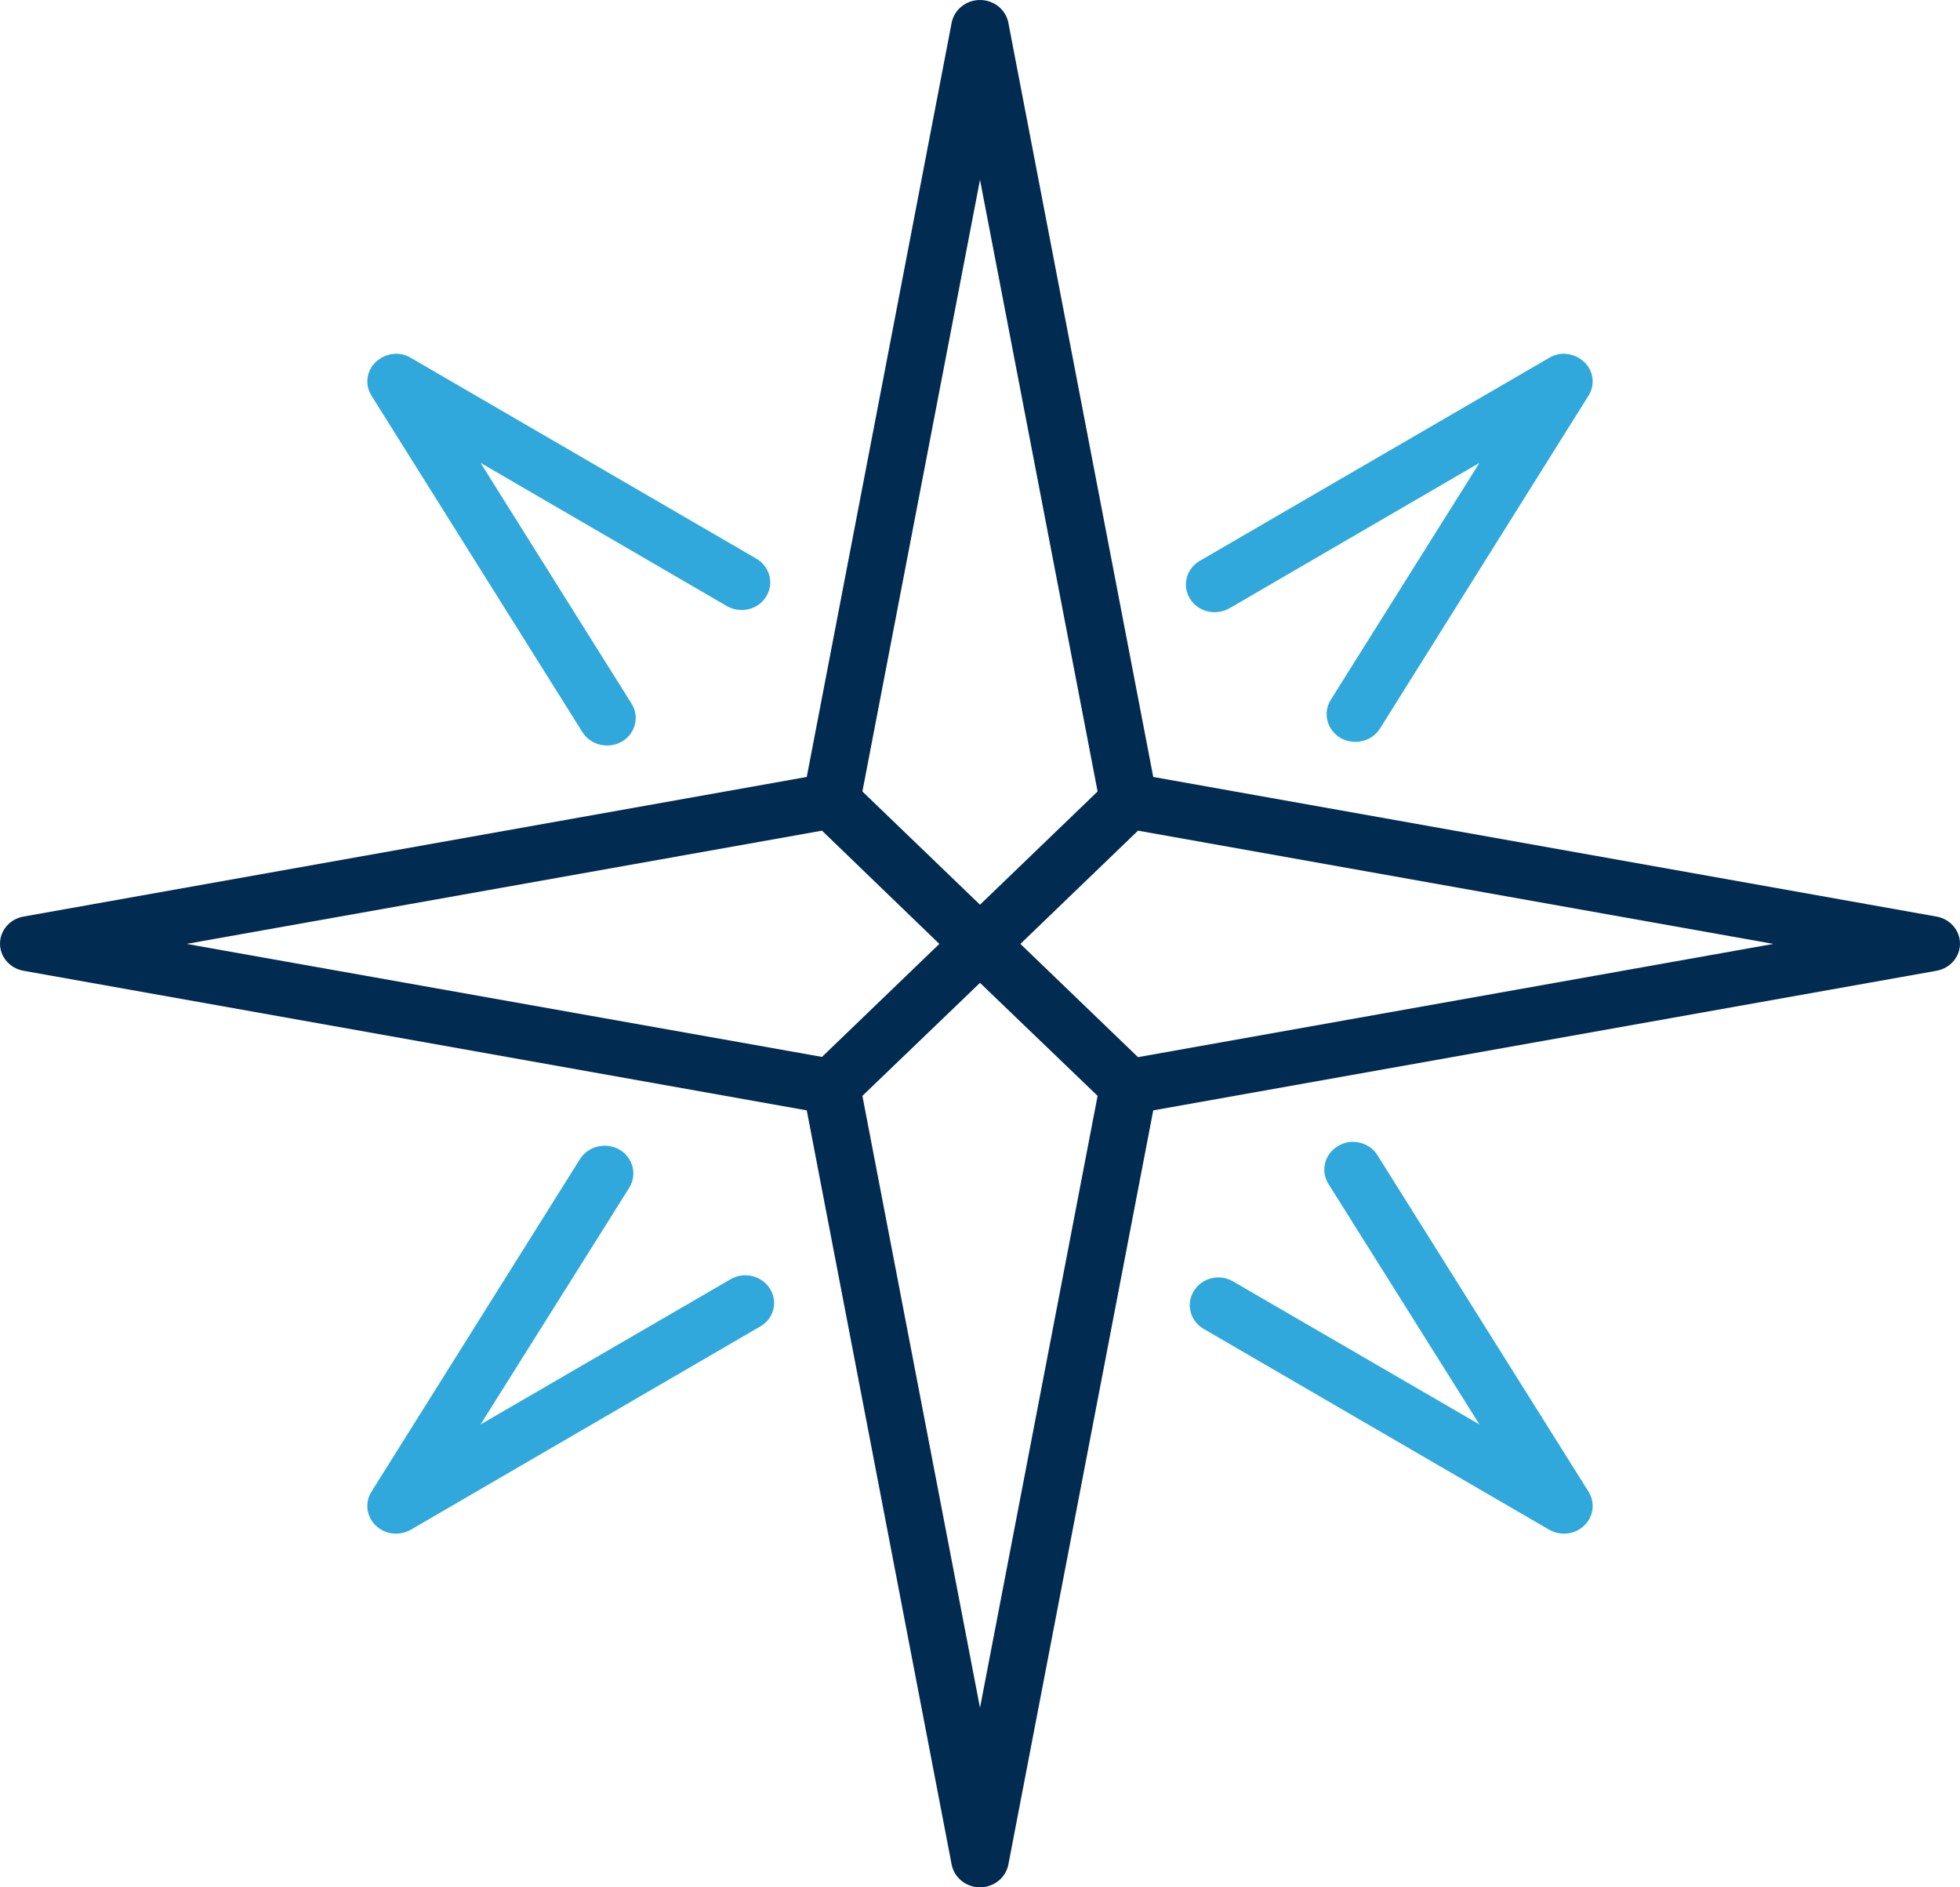 <svg version="1.2" xmlns="http://www.w3.org/2000/svg" viewBox="0 0 81 78" width="81" height="78">
	<defs>
		<clipPath clipPathUnits="userSpaceOnUse" id="cp1">
			<path d="m0 78h81v-78h-81z"/>
		</clipPath>
	</defs>
	<style>
		.s0 { fill: #022b51 } 
		.s1 { fill: #31a8dc } 
	</style>
	<g id="Clip-Path: Clip-Path" clip-path="url(#cp1)">
		<g id="Clip-Path">
			<g>
				<path class="s0" d="m80.03 40.12l-32.37 5.77-5.99 31.18c-0.11 0.54-0.6 0.93-1.17 0.93-0.57 0-1.06-0.39-1.17-0.93l-5.99-31.18-32.37-5.77c-0.56-0.1-0.97-0.57-0.97-1.12 0-0.55 0.41-1.02 0.97-1.12l32.37-5.77 5.99-31.18c0.11-0.54 0.6-0.93 1.17-0.93 0.57 0 1.06 0.39 1.17 0.93l5.99 31.18 32.37 5.77c0.56 0.1 0.97 0.57 0.97 1.12 0 0.55-0.41 1.02-0.97 1.12zm-39.53 30.46l4.86-25.29-4.86-4.67-4.86 4.67zm-32.79-31.57l26.26 4.67 4.85-4.67-4.85-4.68zm32.79-31.58l-4.86 25.28 4.86 4.68 4.86-4.68zm6.53 26.9l-4.86 4.68 4.86 4.68 26.26-4.68z"/>
				<path class="s1" d="m65.47 63.05c-0.38 0.37-0.98 0.44-1.45 0.17l-14.28-8.3c-0.56-0.33-0.74-1.03-0.4-1.57 0.33-0.54 1.06-0.72 1.62-0.39l10.18 5.91-6.24-9.94c-0.34-0.54-0.16-1.24 0.4-1.57q0.29-0.17 0.61-0.17c0.4 0 0.8 0.2 1.02 0.56l8.72 13.9c0.28 0.45 0.21 1.03-0.18 1.4z"/>
				<path class="s1" d="m31.66 24.66c-0.33 0.54-1.06 0.71-1.62 0.39l-10.18-5.92 6.24 9.95c0.34 0.54 0.16 1.24-0.4 1.57-0.56 0.32-1.29 0.15-1.63-0.39l-8.72-13.91c-0.28-0.45-0.21-1.02 0.18-1.39q0.36-0.33 0.84-0.34 0.32 0 0.61 0.17l14.28 8.3c0.56 0.33 0.74 1.03 0.4 1.57z"/>
				<path class="s1" d="m65.65 16.35l-8.62 13.76c-0.34 0.54-1.07 0.71-1.63 0.39-0.56-0.33-0.74-1.03-0.41-1.57l6.15-9.8-10.33 6.01c-0.57 0.32-1.29 0.15-1.63-0.39-0.34-0.54-0.16-1.24 0.4-1.57l14.44-8.39q0.29-0.17 0.61-0.17 0.48 0.01 0.84 0.34c0.39 0.37 0.46 0.94 0.18 1.39z"/>
				<path class="s1" d="m31.42 54.82l-14.44 8.4c-0.47 0.27-1.07 0.2-1.45-0.17-0.39-0.37-0.46-0.95-0.18-1.4l8.62-13.75c0.23-0.36 0.62-0.55 1.02-0.55q0.32 0 0.61 0.16c0.56 0.33 0.74 1.03 0.41 1.57l-6.15 9.79 10.33-6c0.56-0.33 1.29-0.15 1.63 0.39 0.34 0.54 0.16 1.24-0.4 1.56z"/>
			</g>
		</g>
	</g>
</svg>